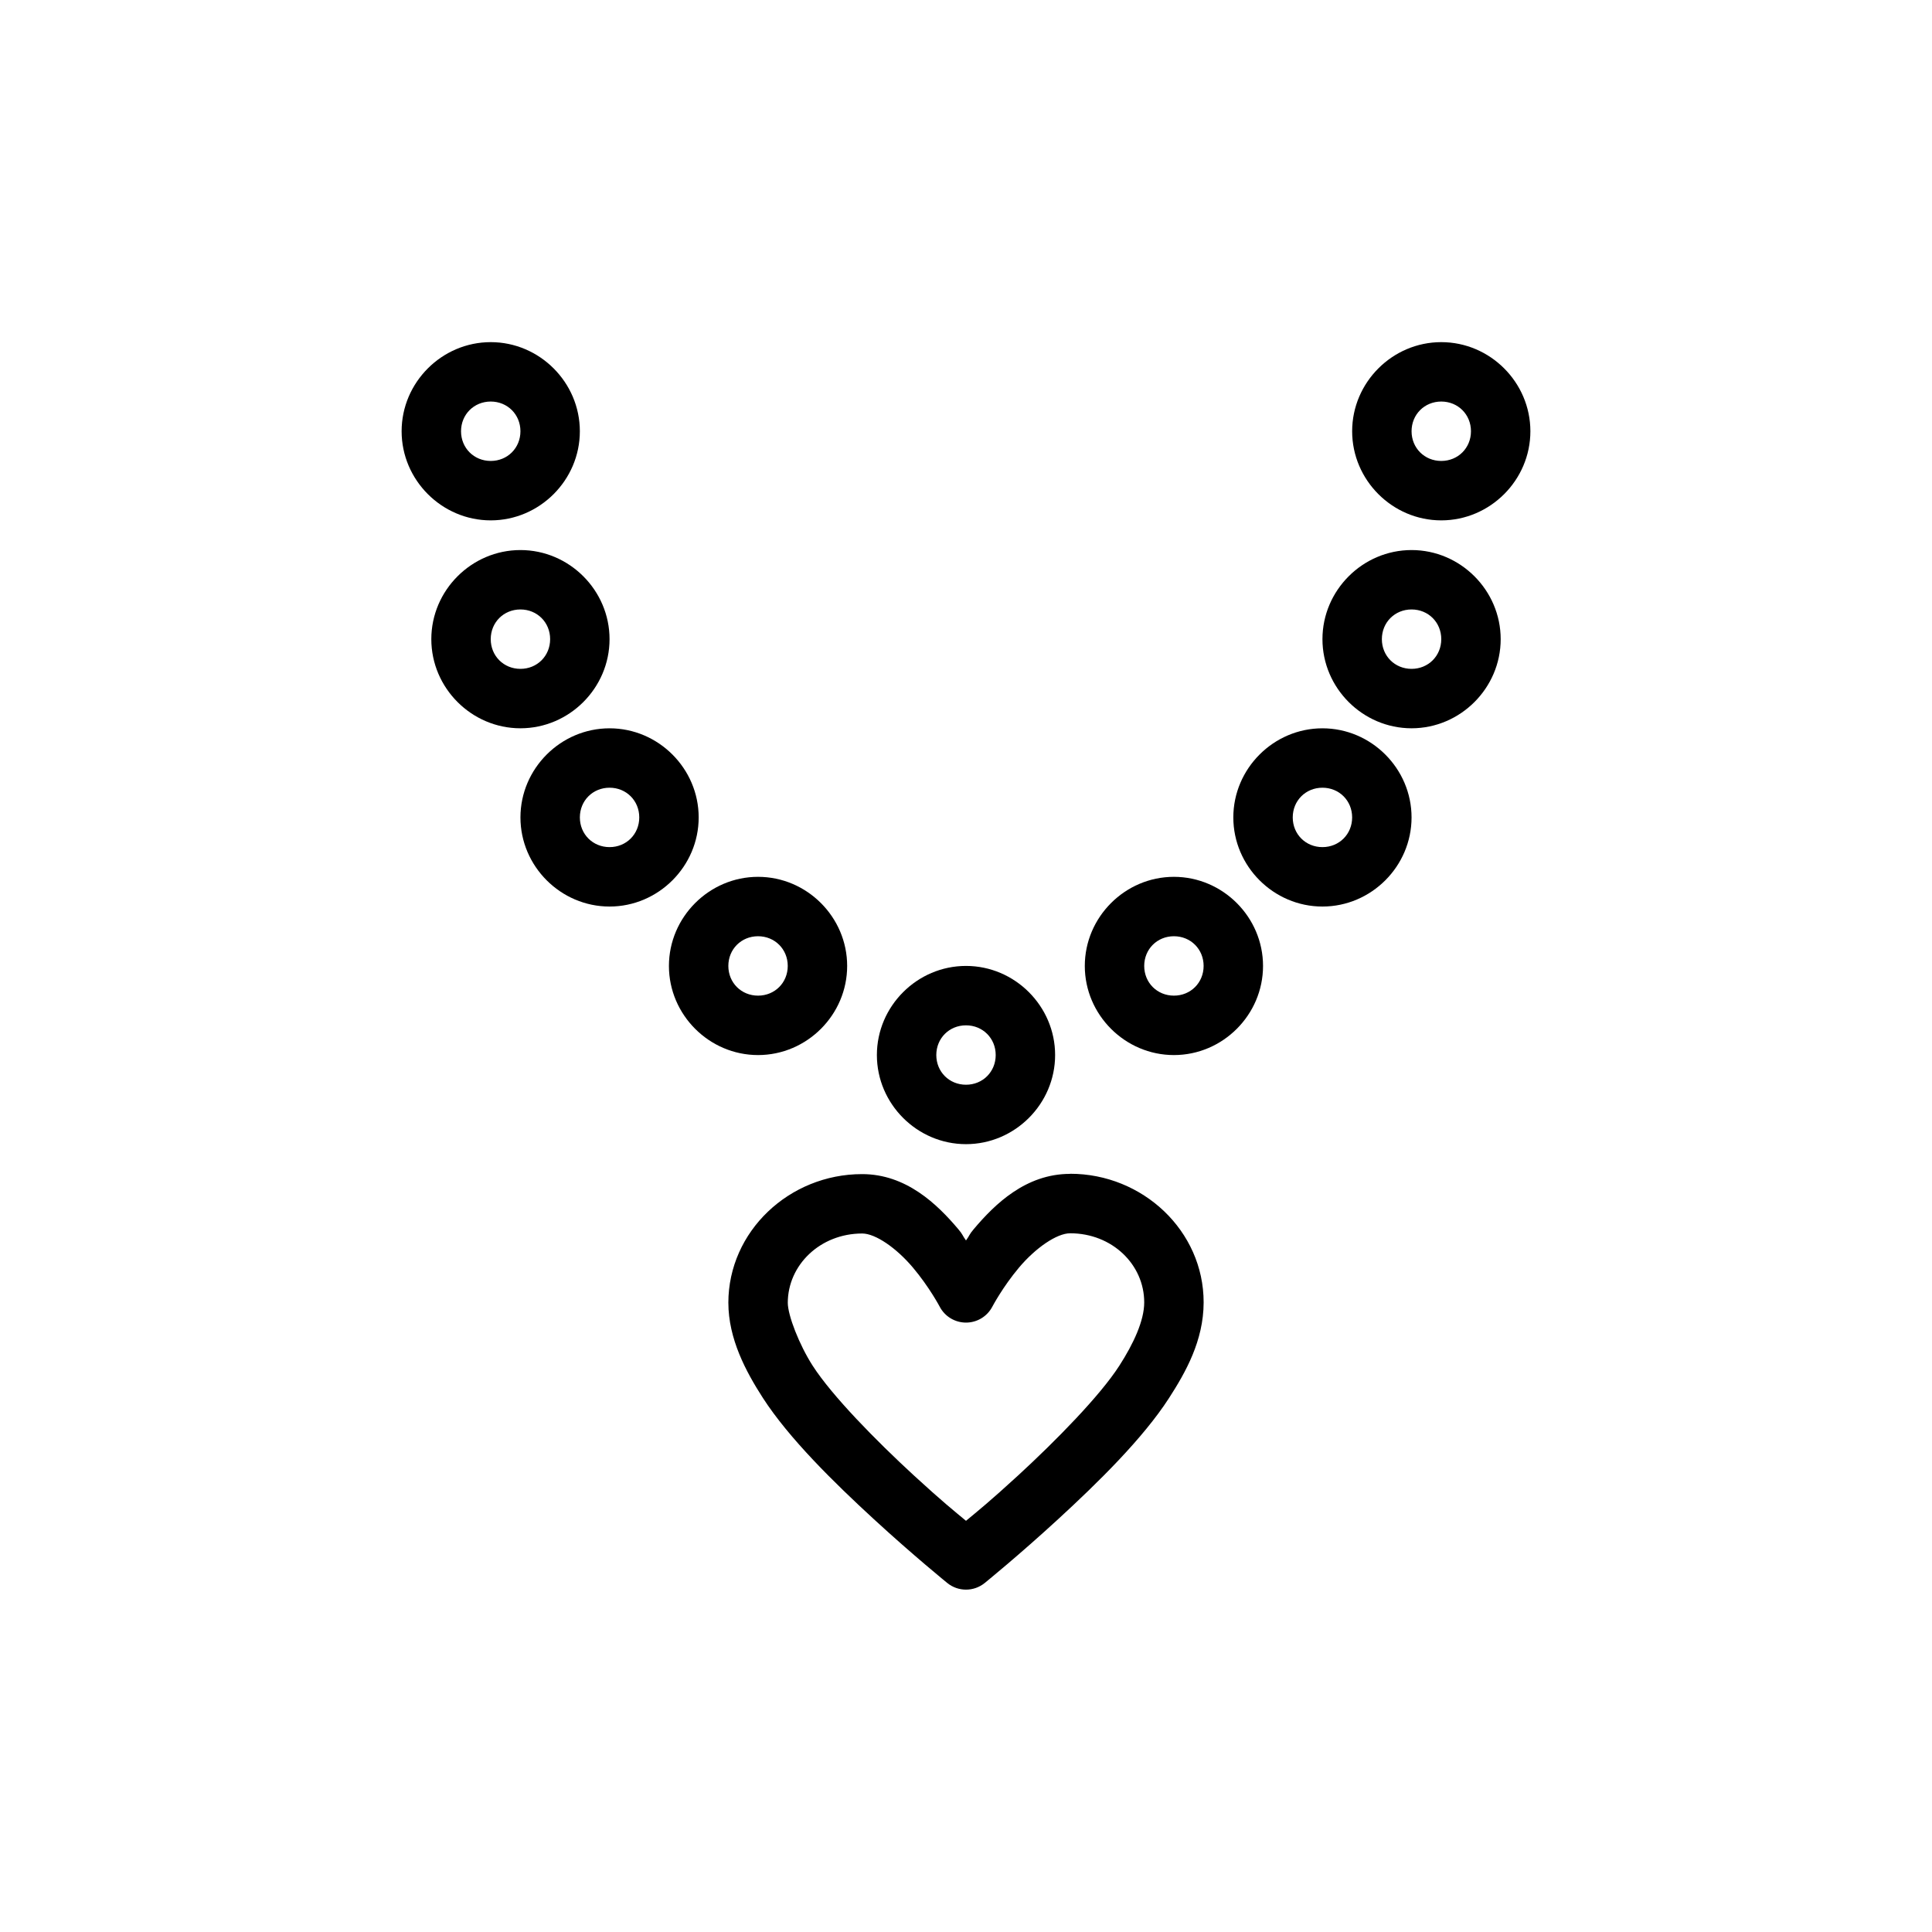 <?xml version="1.0" encoding="UTF-8"?>
<!-- Uploaded to: SVG Repo, www.svgrepo.com, Generator: SVG Repo Mixer Tools -->
<svg fill="#000000" width="800px" height="800px" version="1.1" viewBox="144 144 512 512" xmlns="http://www.w3.org/2000/svg">
 <g>
  <path d="m281.92 289.77c-12.949 0-23.617 10.668-23.617 23.617s10.668 23.617 23.617 23.617 23.617-10.668 23.617-23.617-10.668-23.617-23.617-23.617zm0 15.742c4.441 0 7.871 3.434 7.871 7.871 0 4.441-3.43 7.871-7.871 7.871-4.441 0-7.871-3.43-7.871-7.871 0-4.441 3.43-7.871 7.871-7.871z"/>
  <path d="m305.54 337.01c-12.949 0-23.617 10.668-23.617 23.617s10.668 23.617 23.617 23.617c12.949 0 23.617-10.668 23.617-23.617s-10.668-23.617-23.617-23.617zm0 15.742c4.441 0 7.871 3.434 7.871 7.871 0 4.441-3.43 7.871-7.871 7.871s-7.871-3.43-7.871-7.871 3.43-7.871 7.871-7.871z"/>
  <path d="m344.89 376.37c-12.949 0-23.617 10.668-23.617 23.617s10.668 23.617 23.617 23.617 23.617-10.668 23.617-23.617-10.668-23.617-23.617-23.617zm0 15.742c4.441 0 7.871 3.434 7.871 7.871 0 4.441-3.43 7.871-7.871 7.871-4.441 0-7.871-3.43-7.871-7.871 0-4.441 3.43-7.871 7.871-7.871z"/>
  <path d="m400 399.98c-12.949 0-23.617 10.668-23.617 23.617 0 12.949 10.668 23.617 23.617 23.617s23.617-10.668 23.617-23.617c0-12.949-10.668-23.617-23.617-23.617zm0 15.742c4.441 0 7.871 3.434 7.871 7.871 0 4.441-3.43 7.871-7.871 7.871s-7.871-3.43-7.871-7.871 3.43-7.871 7.871-7.871z"/>
  <path d="m518.08 289.77c12.949 0 23.617 10.668 23.617 23.617s-10.668 23.617-23.617 23.617-23.617-10.668-23.617-23.617 10.668-23.617 23.617-23.617zm0 15.742c-4.441 0-7.871 3.434-7.871 7.871 0 4.441 3.43 7.871 7.871 7.871s7.871-3.43 7.871-7.871c0-4.441-3.43-7.871-7.871-7.871z"/>
  <path d="m494.46 337.01c12.949 0 23.617 10.668 23.617 23.617s-10.668 23.617-23.617 23.617c-12.949 0-23.617-10.668-23.617-23.617s10.668-23.617 23.617-23.617zm0 15.742c-4.441 0-7.871 3.434-7.871 7.871 0 4.441 3.43 7.871 7.871 7.871 4.441 0 7.871-3.43 7.871-7.871s-3.43-7.871-7.871-7.871z"/>
  <path d="m455.1 376.37c12.949 0 23.617 10.668 23.617 23.617s-10.668 23.617-23.617 23.617c-12.949 0-23.617-10.668-23.617-23.617s10.668-23.617 23.617-23.617zm0 15.742c-4.441 0-7.871 3.434-7.871 7.871 0 4.441 3.43 7.871 7.871 7.871 4.441 0 7.871-3.43 7.871-7.871 0-4.441-3.43-7.871-7.871-7.871z"/>
  <path d="m427.55 455.09c-11.68 0.012-19.867 7.973-25.492 14.637-1.281 1.512-1.023 1.582-2.059 3.012-1.027-1.418-0.762-1.48-2.031-2.981-5.617-6.656-13.84-14.617-25.523-14.605-19.262 0-35.406 15.148-35.426 34.102h0.004c0.012 9.547 4.617 18.18 9.133 25.184 6.934 10.758 18.934 22.52 29.43 32.164 10.492 9.645 19.465 16.914 19.465 16.914h-0.004c2.887 2.336 7.016 2.336 9.902 0 0 0 8.969-7.266 19.465-16.914 10.496-9.645 22.5-21.398 29.43-32.164 4.32-6.711 9.117-15.117 9.133-25.277 0.02-18.953-16.129-34.117-35.395-34.102h-0.031zm0.031 15.742c11.168-0.008 19.66 8.312 19.648 18.328-0.008 4.848-2.828 10.914-6.609 16.789-5.121 7.957-16.738 19.801-26.844 29.09-7.438 6.832-10.789 9.516-13.777 11.992-2.984-2.477-6.34-5.156-13.777-11.992-10.105-9.289-21.715-21.129-26.844-29.09-3.562-5.527-6.609-13.383-6.609-16.699 0.023-10 8.555-18.344 19.711-18.359 3.535-0.004 9.094 3.863 13.438 9.012 4.344 5.148 7.102 10.363 7.102 10.363v0.004c1.355 2.602 4.047 4.231 6.981 4.231s5.621-1.629 6.981-4.231c0 0 2.75-5.234 7.102-10.395 4.356-5.156 9.965-9.035 13.5-9.039z"/>
  <path d="m274.05 234.67c-12.949 0-23.617 10.668-23.617 23.617 0 12.949 10.668 23.617 23.617 23.617s23.617-10.668 23.617-23.617c0-12.949-10.668-23.617-23.617-23.617zm0 15.742c4.441 0 7.871 3.434 7.871 7.871 0 4.441-3.43 7.871-7.871 7.871s-7.871-3.43-7.871-7.871 3.43-7.871 7.871-7.871z"/>
  <path d="m525.95 234.67c-12.949 0-23.617 10.668-23.617 23.617 0 12.949 10.668 23.617 23.617 23.617s23.617-10.668 23.617-23.617c0-12.949-10.668-23.617-23.617-23.617zm0 15.742c4.441 0 7.871 3.434 7.871 7.871 0 4.441-3.43 7.871-7.871 7.871-4.441 0-7.871-3.43-7.871-7.871s3.43-7.871 7.871-7.871z"/>
 </g>
</svg>
